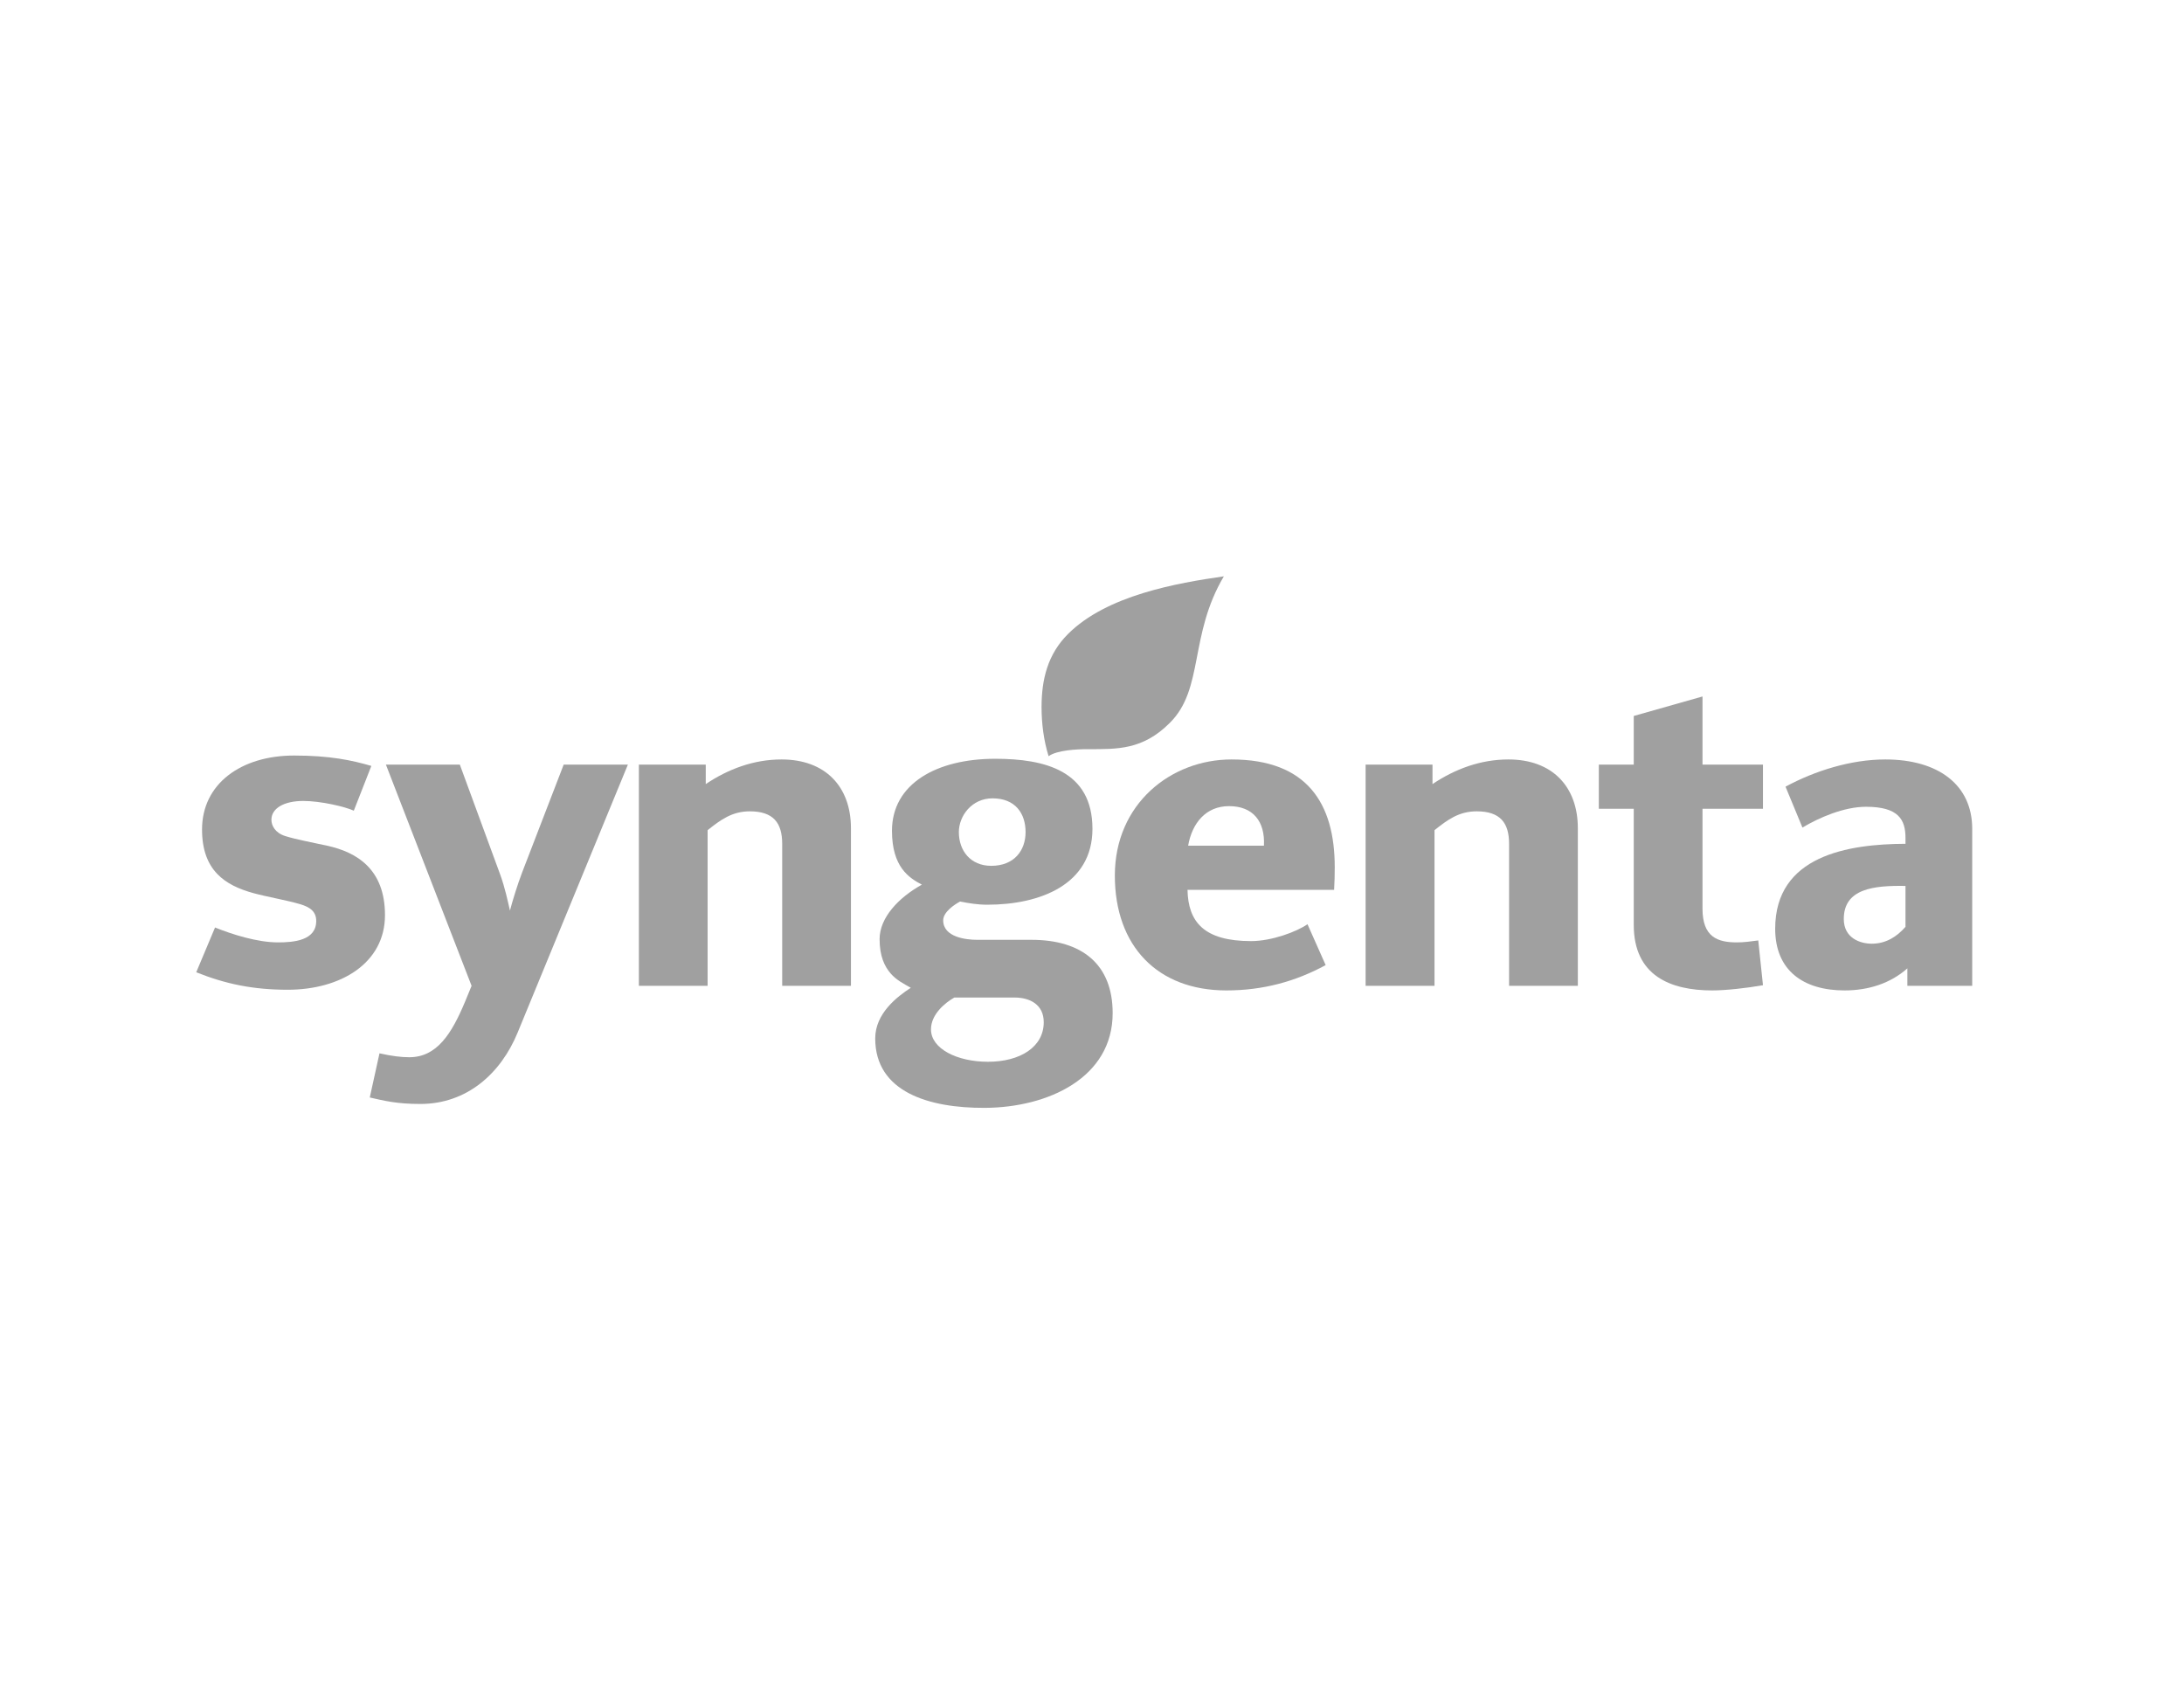 <svg width="165" height="128" viewBox="0 0 165 128" fill="none" xmlns="http://www.w3.org/2000/svg">
<path d="M133.191 61.097H128.623V68.643C128.623 70.794 129.759 71.194 131.227 71.194C131.736 71.194 132.28 71.122 132.836 71.046L133.191 74.428C131.996 74.641 130.398 74.822 129.357 74.822C126.221 74.822 123.429 73.724 123.429 69.869V61.097H120.79V57.763H123.429V54.088L128.623 52.616V57.763H133.191V61.097Z" fill="#A0A0A0"/>
<path d="M119.205 74.475H114.01V63.745C114.01 62.166 113.347 61.292 111.56 61.292C110.212 61.292 109.348 61.941 108.377 62.715V74.475H103.171V57.763H108.224V59.235C109.916 58.096 111.856 57.373 113.963 57.373C117.276 57.373 119.205 59.43 119.205 62.567V74.475Z" fill="#A0A0A0"/>
<path d="M92.462 43.539C89.823 47.993 90.971 52.027 88.391 54.598C86.332 56.666 84.416 56.596 82.167 56.596C81.374 56.596 79.86 56.666 79.221 57.127C78.854 55.951 78.689 54.656 78.689 53.421C78.689 51.302 79.162 49.417 80.688 47.894C83.611 44.975 88.9 44.048 92.462 43.539Z" fill="#A0A0A0"/>
<path d="M64.288 74.475H59.094V63.745C59.094 62.166 58.431 61.292 56.644 61.292C55.307 61.292 54.431 61.941 53.461 62.715V74.475H48.267V57.763H53.319V59.235C55.011 58.096 56.952 57.373 59.046 57.373C62.36 57.373 64.288 59.43 64.288 62.567V74.475Z" fill="#A0A0A0"/>
<path d="M47.437 57.763L39.107 78.007C37.829 81.116 35.261 83.399 31.759 83.399C30.007 83.399 29.072 83.17 27.936 82.91L28.67 79.574C29.593 79.78 30.291 79.869 30.918 79.869C33.013 79.869 34.125 78.093 35.143 75.654L35.628 74.475L29.155 57.763H34.74L37.782 66.047C38.148 67.046 38.361 68.071 38.527 68.791C38.716 68.066 39.083 66.862 39.45 65.9L42.586 57.763H47.437Z" fill="#A0A0A0"/>
<path d="M29.085 69.134C29.085 72.773 25.724 74.771 21.737 74.771C19.133 74.771 17.039 74.337 14.826 73.45L16.246 70.068C17.56 70.598 19.453 71.194 21.003 71.194C22.21 71.194 23.89 71.046 23.89 69.576C23.89 68.889 23.464 68.535 22.66 68.302C21.666 68.009 20.139 67.745 19.133 67.469C17.015 66.885 15.264 65.772 15.264 62.665C15.264 59.219 18.199 57.077 22.222 57.077C24.884 57.077 26.564 57.426 28.055 57.862L26.73 61.244C26.079 60.943 24.233 60.508 22.908 60.508C21.476 60.508 20.506 61.053 20.506 61.93C20.506 62.364 20.778 62.911 21.535 63.156C22.352 63.416 23.642 63.653 24.718 63.89C26.943 64.376 29.085 65.647 29.085 69.134Z" fill="#A0A0A0"/>
<path d="M143.959 70.017V66.928C141.557 66.888 139.297 67.131 139.297 69.427C139.297 70.85 140.504 71.292 141.415 71.292C142.492 71.292 143.32 70.752 143.959 70.017ZM149 74.475H144.101V73.155C142.835 74.28 141.179 74.822 139.356 74.822C136.244 74.822 134.114 73.316 134.114 70.165C134.114 64.624 139.64 63.763 143.959 63.745V63.3C143.959 61.926 143.439 60.948 140.977 60.948C139.309 60.948 137.416 61.774 136.173 62.518L134.895 59.43C137.108 58.231 139.841 57.373 142.433 57.373C146.42 57.373 149 59.277 149 62.616V74.475Z" fill="#A0A0A0"/>
<path d="M95.49 63.89C95.585 62.047 94.662 60.9 92.852 60.9C91.1 60.9 90.059 62.186 89.763 63.89H95.49ZM100.839 65.508C100.839 66.059 100.827 66.632 100.792 67.223H89.716C89.763 69.655 90.97 71.096 94.52 71.096C96.082 71.096 97.975 70.384 98.78 69.82L100.153 72.909C97.869 74.151 95.408 74.822 92.651 74.822C87.456 74.822 84.226 71.476 84.226 66.144C84.226 60.724 88.462 57.373 93.041 57.373C98.757 57.373 100.839 60.705 100.839 65.508Z" fill="#A0A0A0"/>
<path d="M78.854 77.223C78.854 75.859 77.766 75.359 76.653 75.359H72.098C71.4 75.754 70.335 76.627 70.335 77.763C70.335 79.229 72.311 80.212 74.642 80.212C77.067 80.212 78.854 79.1 78.854 77.223ZM77.482 62.86C77.482 61.46 76.713 60.311 74.985 60.311C73.411 60.311 72.441 61.646 72.441 62.86C72.441 64.263 73.317 65.409 74.89 65.409C76.618 65.409 77.482 64.256 77.482 62.86ZM84.061 76.537C84.061 81.412 79.197 83.668 74.405 83.694C70.181 83.713 66.122 82.501 66.122 78.448C66.122 76.553 67.79 75.286 68.808 74.624C68.252 74.303 67.731 74.048 67.294 73.548C66.832 73.018 66.453 72.243 66.453 70.947C66.453 69.316 67.897 67.804 69.648 66.831C68.678 66.321 67.388 65.502 67.388 62.762C67.388 59.2 70.772 57.322 75.186 57.322C78.937 57.322 82.534 58.219 82.534 62.616C82.534 66.816 78.594 68.347 74.594 68.347C73.849 68.347 73.186 68.234 72.535 68.106C72.109 68.333 71.258 68.895 71.258 69.527C71.258 70.811 73.009 70.999 73.814 70.999H77.931C81.742 70.999 84.061 72.85 84.061 76.537Z" fill="#A0A0A0"/>
</svg>
